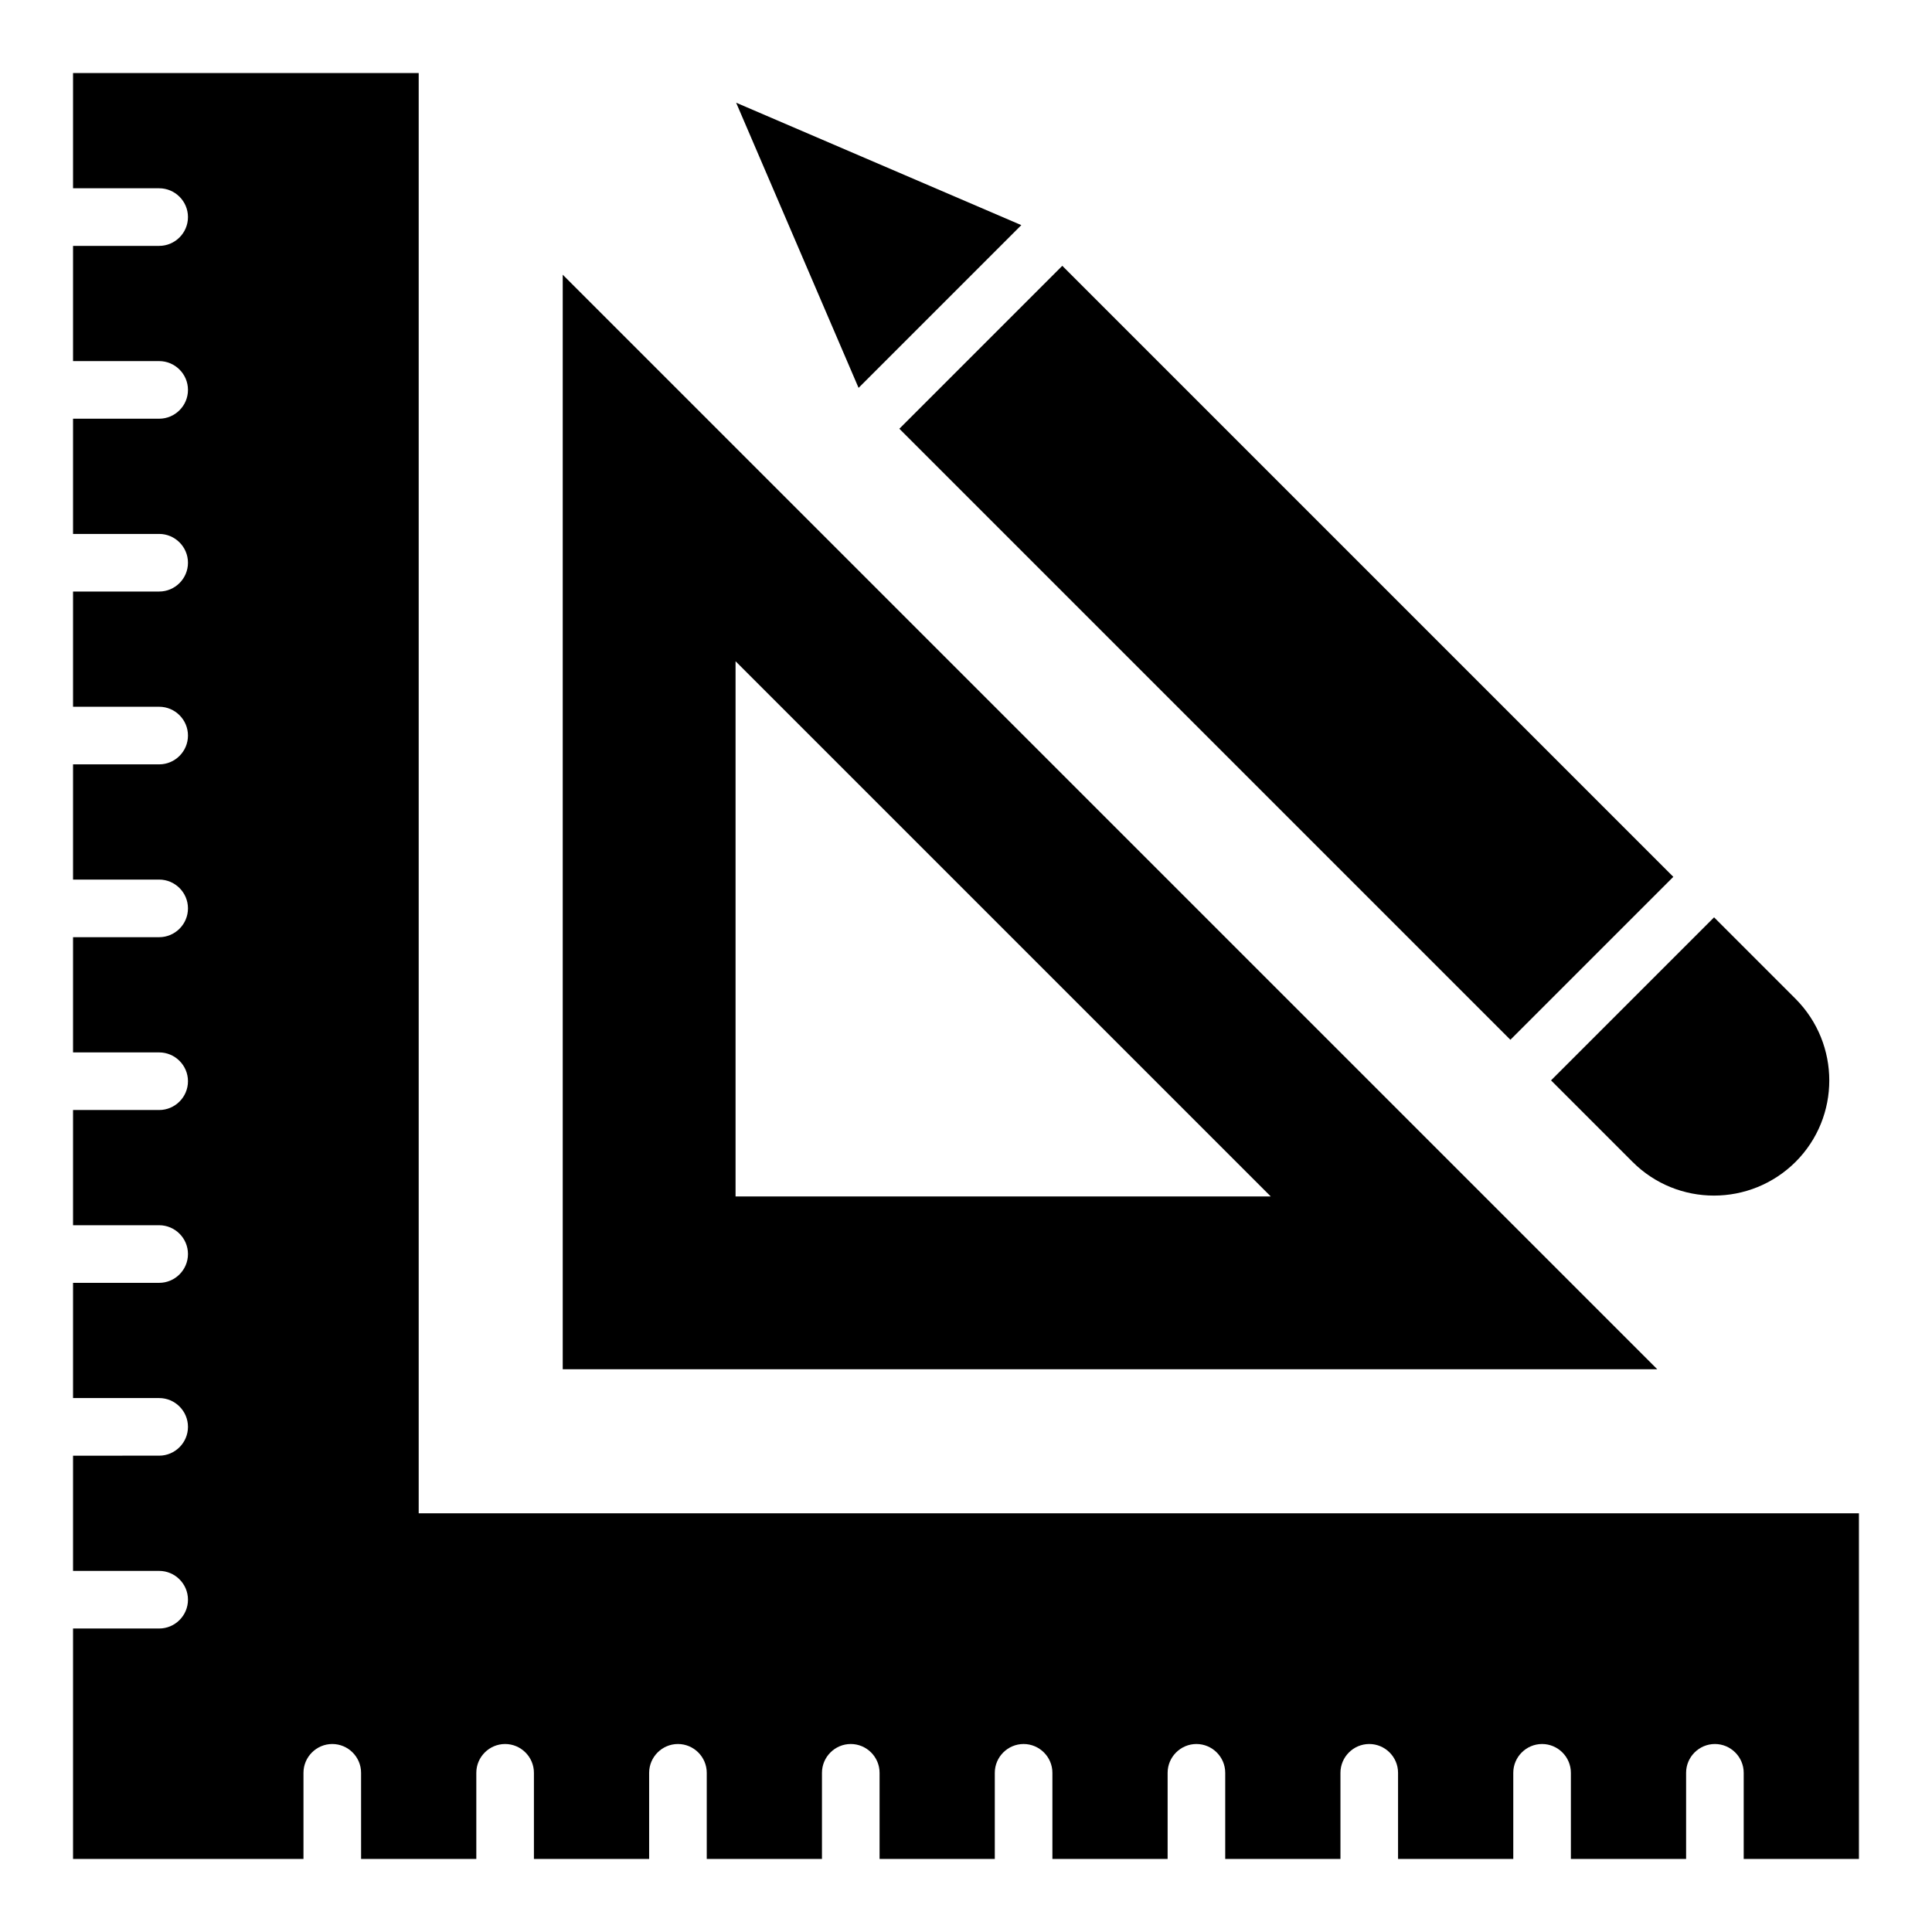 <?xml version="1.0" encoding="UTF-8"?>
<!-- Uploaded to: ICON Repo, www.svgrepo.com, Generator: ICON Repo Mixer Tools -->
<svg fill="#000000" width="800px" height="800px" version="1.1" viewBox="144 144 512 512" xmlns="http://www.w3.org/2000/svg">
 <g>
  <path d="m414.66 203.66-75.574-32.441 32.445 75.57z"/>
  <path d="m576.64 451.91c11.91 11.91 31.223 11.91 43.207 0 11.91-11.91 11.91-31.223 0-43.207l-21.602-21.602-43.207 43.207z"/>
  <path d="m293.13 216.8v290.07h290.07zm45.801 102.44 141.83 141.83h-141.83z"/>
  <path d="m254.96 545.04v-381.68h-91.602v30.535h22.824c4.199 0 7.633 3.434 7.633 7.633 0 4.199-3.434 7.633-7.633 7.633h-22.824v30.535h22.824c4.199 0 7.633 3.434 7.633 7.633s-3.434 7.633-7.633 7.633h-22.824v30.535h22.824c4.199 0 7.633 3.434 7.633 7.633 0 4.199-3.434 7.633-7.633 7.633h-22.824v30.535h22.824c4.199 0 7.633 3.434 7.633 7.633 0 4.199-3.434 7.633-7.633 7.633h-22.824v30.535h22.824c4.199 0 7.633 3.434 7.633 7.633s-3.434 7.633-7.633 7.633h-22.824v30.535h22.824c4.199 0 7.633 3.434 7.633 7.633s-3.434 7.633-7.633 7.633h-22.824v30.535h22.824c4.199 0 7.633 3.434 7.633 7.633s-3.434 7.633-7.633 7.633h-22.824v30.535h22.824c4.199 0 7.633 3.434 7.633 7.633 0 4.199-3.434 7.633-7.633 7.633l-22.824 0.004v30.535h22.824c4.199 0 7.633 3.434 7.633 7.633s-3.434 7.633-7.633 7.633h-22.824v61.066h61.066v-22.824c0-4.199 3.434-7.633 7.633-7.633 4.199 0 7.633 3.434 7.633 7.633l0.004 22.824h30.535v-22.824c0-4.199 3.434-7.633 7.633-7.633s7.633 3.434 7.633 7.633v22.824h30.535v-22.824c0-4.199 3.434-7.633 7.633-7.633 4.199 0 7.633 3.434 7.633 7.633v22.824h30.535v-22.824c0-4.199 3.434-7.633 7.633-7.633 4.199 0 7.633 3.434 7.633 7.633v22.824h30.535v-22.824c0-4.199 3.434-7.633 7.633-7.633s7.633 3.434 7.633 7.633v22.824h30.535v-22.824c0-4.199 3.434-7.633 7.633-7.633 4.199 0 7.633 3.434 7.633 7.633v22.824h30.535v-22.824c0-4.199 3.434-7.633 7.633-7.633 4.199 0 7.633 3.434 7.633 7.633v22.824h30.535v-22.824c0-4.199 3.434-7.633 7.633-7.633s7.633 3.434 7.633 7.633v22.824h30.535v-22.824c0-4.199 3.434-7.633 7.633-7.633s7.633 3.434 7.633 7.633v22.824h30.535v-91.602z"/>
  <path d="m382.34 257.62 43.18-43.18 161.93 161.93-43.18 43.18z"/>
 </g>
</svg>